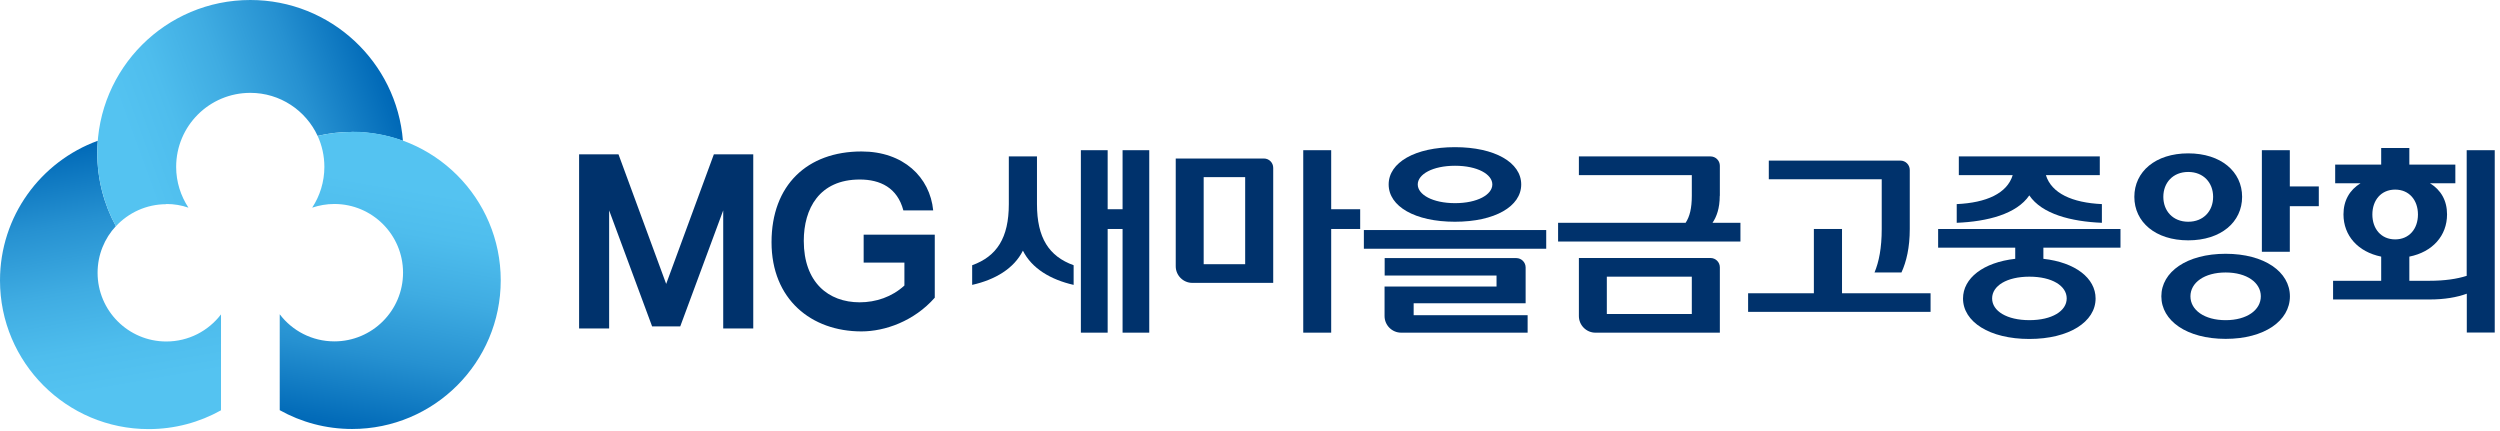 <svg viewBox="0 0 238 41" fill="none" xmlns="http://www.w3.org/2000/svg">
<path d="M15.83 32.51C12.22 32.51 9.29 29.58 9.29 25.97C9.29 24.26 9.95 22.69 11.03 21.53C9.9 19.46 9.26 17.09 9.26 14.56C9.26 14.17 9.28 13.78 9.31 13.4C3.88 15.38 0 20.58 0 26.7C0 34.51 6.33 40.85 14.15 40.85C16.65 40.85 19 40.2 21.04 39.06V29.93C19.84 31.5 17.96 32.51 15.83 32.51Z" fill="url(#paint0_linear_789_17669)"></path>
<path d="M15.83 19.42C16.57 19.42 17.28 19.54 17.94 19.77C17.21 18.66 16.77 17.32 16.77 15.89C16.77 11.99 19.93 8.84 23.83 8.84C26.67 8.84 29.12 10.52 30.24 12.94C31.29 12.69 32.39 12.56 33.52 12.56C35.22 12.56 36.85 12.86 38.36 13.41C37.77 5.91 31.49 0 23.83 0C15.78 0 9.26 6.52 9.26 14.57C9.26 17.09 9.9 19.46 11.03 21.54C12.23 20.25 13.94 19.44 15.83 19.44V19.42Z" fill="url(#paint1_linear_789_17669)"></path>
<path d="M33.52 12.559C32.39 12.559 31.29 12.689 30.24 12.939C30.65 13.839 30.88 14.829 30.88 15.889C30.88 17.319 30.45 18.659 29.72 19.769C30.38 19.549 31.09 19.419 31.83 19.419C35.44 19.419 38.37 22.349 38.37 25.959C38.37 29.569 35.44 32.499 31.83 32.499C29.71 32.499 27.82 31.489 26.63 29.919V39.049C28.67 40.189 31.02 40.839 33.52 40.839C41.33 40.839 47.67 34.509 47.67 26.689C47.67 18.869 41.33 12.539 33.52 12.539V12.559Z" fill="url(#paint2_linear_789_17669)"></path>
<path d="M106.869 19.919H105.449V14.299H102.899V31.669H105.449V21.799H106.869V31.669H109.409V14.299H106.869V19.919Z" fill="#00326C"></path>
<path d="M98.72 19.431V14.891H96.04V19.431C96.04 22.651 94.9 24.401 92.55 25.251V27.121C94.74 26.631 96.54 25.561 97.38 23.861C98.23 25.561 100.02 26.621 102.21 27.121V25.251C99.86 24.401 98.72 22.651 98.72 19.431Z" fill="#00326C"></path>
<path d="M126.729 14.299H124.069V31.669H126.729V21.799H129.489V19.919H126.729V14.299Z" fill="#00326C"></path>
<path d="M120.32 15.09H111.93V25.35C111.93 26.22 112.64 26.93 113.51 26.93H121.21V15.98C121.21 15.49 120.82 15.09 120.32 15.09ZM118.54 25.15H114.59V16.86H118.54V25.15Z" fill="#00326C"></path>
<path d="M132.2 17.56C132.2 19.65 134.71 21.11 138.51 21.11C142.31 21.11 144.82 19.65 144.82 17.56C144.82 15.47 142.31 14.01 138.51 14.01C134.71 14.01 132.2 15.47 132.2 17.56ZM142.07 17.56C142.07 18.53 140.65 19.34 138.52 19.34C136.39 19.34 134.97 18.53 134.97 17.56C134.97 16.59 136.39 15.78 138.52 15.78C140.65 15.78 142.07 16.59 142.07 17.56Z" fill="#00326C"></path>
<path d="M147.2 21.9H129.84V23.68H147.2V21.9Z" fill="#00326C"></path>
<path d="M131.81 27.27V30.09C131.81 30.96 132.52 31.67 133.39 31.67H145.43V30.01H134.58V28.87H145.24V25.46C145.24 24.97 144.84 24.57 144.35 24.57H131.82V26.23H142.47V27.28H131.82L131.81 27.27Z" fill="#00326C"></path>
<path d="M163.73 18.641V15.781C163.73 15.291 163.33 14.891 162.84 14.891H150.31V16.671H161.06V18.641C161.06 19.821 160.86 20.631 160.47 21.211H148.33V22.991H165.69V21.211H163.03C163.42 20.641 163.72 19.831 163.72 18.641H163.73Z" fill="#00326C"></path>
<path d="M163.73 31.671V25.451C163.73 24.96 163.33 24.561 162.84 24.561H150.31V30.09C150.31 30.96 151.02 31.671 151.89 31.671H163.73ZM152.97 26.34H161.06V29.89H152.97V26.34Z" fill="#00326C"></path>
<path d="M178.46 25.939H181.02C181.49 24.909 181.81 23.569 181.81 21.799V16.179C181.81 15.689 181.41 15.289 180.92 15.289H168.39V17.069H179.14V21.809C179.14 23.589 178.88 24.929 178.45 25.949L178.46 25.939Z" fill="#00326C"></path>
<path d="M175.36 21.799H172.68V27.919H166.42V29.689H183.79V27.919H175.36V21.799Z" fill="#00326C"></path>
<path d="M193.19 18.601C194.39 20.381 197.18 21.091 200.1 21.211V19.431C197.28 19.301 195.3 18.401 194.77 16.671H199.9V14.891H186.48V16.671H191.61C191.08 18.411 189.11 19.301 186.28 19.431V21.211C189.2 21.091 191.98 20.381 193.19 18.601Z" fill="#00326C"></path>
<path d="M184.51 23.579H191.85V24.639C188.81 24.979 186.88 26.479 186.88 28.419C186.88 30.629 189.39 32.269 193.19 32.269C196.99 32.269 199.5 30.629 199.5 28.419C199.5 26.479 197.57 24.979 194.53 24.639V23.579H201.87V21.799H184.51V23.579ZM196.75 28.409C196.75 29.609 195.35 30.479 193.2 30.479C191.05 30.479 189.65 29.609 189.65 28.409C189.65 27.209 191.05 26.339 193.2 26.339C195.35 26.339 196.75 27.209 196.75 28.409Z" fill="#00326C"></path>
<path d="M217.99 19.629H220.75V17.749H217.99V14.299H215.33V23.969H217.99V19.629Z" fill="#00326C"></path>
<path d="M208.319 22.88C211.439 22.88 213.449 21.14 213.449 18.74C213.449 16.34 211.439 14.6 208.319 14.6C205.199 14.6 203.189 16.34 203.189 18.74C203.189 21.14 205.199 22.88 208.319 22.88ZM208.319 16.37C209.779 16.37 210.689 17.4 210.689 18.74C210.689 20.08 209.779 21.11 208.319 21.11C206.859 21.11 205.949 20.08 205.949 18.74C205.949 17.4 206.859 16.37 208.319 16.37Z" fill="#00326C"></path>
<path d="M205.76 28.21C205.76 30.54 208.19 32.26 211.88 32.26C215.57 32.26 218 30.54 218 28.21C218 25.88 215.57 24.16 211.88 24.16C208.19 24.16 205.76 25.88 205.76 28.21ZM215.23 28.21C215.23 29.51 213.91 30.48 211.88 30.48C209.85 30.48 208.53 29.51 208.53 28.21C208.53 26.91 209.85 25.94 211.88 25.94C213.91 25.94 215.23 26.91 215.23 28.21Z" fill="#00326C"></path>
<path d="M234.829 14.3V26.26C233.889 26.56 232.729 26.73 231.279 26.73H229.369V24.43C231.579 23.99 232.959 22.44 232.959 20.41C232.959 19.08 232.369 18.08 231.339 17.45H233.749V15.67H229.369V14.09H226.689V15.67H222.309V17.45H224.719C223.689 18.08 223.099 19.09 223.099 20.41C223.099 22.43 224.479 23.98 226.689 24.43V26.73H222.109V28.51H231.289C232.739 28.51 233.909 28.3 234.839 27.96V31.66H237.499V14.3H234.839H234.829ZM225.849 20.42C225.849 19.06 226.679 18.05 228.019 18.05C229.359 18.05 230.189 19.06 230.189 20.42C230.189 21.78 229.359 22.79 228.019 22.79C226.679 22.79 225.849 21.78 225.849 20.42Z" fill="#00326C"></path>
<path d="M82.22 25H86.1V27.18C84.92 28.27 83.38 28.78 81.84 28.78C78.85 28.78 76.52 26.87 76.52 22.93C76.52 19.87 77.99 17.09 81.85 17.09C83.8 17.09 85.43 17.87 86 20.03H88.84C88.53 16.87 86.01 14.42 82.02 14.42C76.85 14.42 73.45 17.62 73.45 23.06C73.45 28.5 77.24 31.55 82.01 31.55C84.24 31.55 87.02 30.58 88.99 28.34V22.34H82.22V25Z" fill="#00326C"></path>
<path d="M63.42 27.029L58.88 14.69H55.13V31.27H57.99V20.029L62.08 31.07H64.76L68.85 20.029V31.27H71.71V14.69H67.96L63.42 27.029Z" fill="#00326C"></path>
<defs>
<linearGradient id="paint0_linear_789_17669" x1="12.64" y1="41" x2="7.77" y2="13.38" gradientUnits="userSpaceOnUse">
<stop offset="0.15" stop-color="#54C3F1"></stop>
<stop offset="0.3" stop-color="#4EBDED"></stop>
<stop offset="0.5" stop-color="#3FACE2"></stop>
<stop offset="0.73" stop-color="#2691D1"></stop>
<stop offset="0.97" stop-color="#036CB9"></stop>
<stop offset="1" stop-color="#0068B7"></stop>
</linearGradient>
<linearGradient id="paint1_linear_789_17669" x1="8.31" y1="14.52" x2="35.7" y2="4.55" gradientUnits="userSpaceOnUse">
<stop offset="0.15" stop-color="#54C3F1"></stop>
<stop offset="0.3" stop-color="#4EBDED"></stop>
<stop offset="0.5" stop-color="#3FACE2"></stop>
<stop offset="0.73" stop-color="#2691D1"></stop>
<stop offset="0.97" stop-color="#036CB9"></stop>
<stop offset="1" stop-color="#0068B7"></stop>
</linearGradient>
<linearGradient id="paint2_linear_789_17669" x1="39.81" y1="13.819" x2="34.96" y2="41.349" gradientUnits="userSpaceOnUse">
<stop offset="0.15" stop-color="#54C3F1"></stop>
<stop offset="0.3" stop-color="#4EBDED"></stop>
<stop offset="0.5" stop-color="#3FACE2"></stop>
<stop offset="0.73" stop-color="#2691D1"></stop>
<stop offset="0.97" stop-color="#036CB9"></stop>
<stop offset="1" stop-color="#0068B7"></stop>
</linearGradient>
</defs>
</svg>
